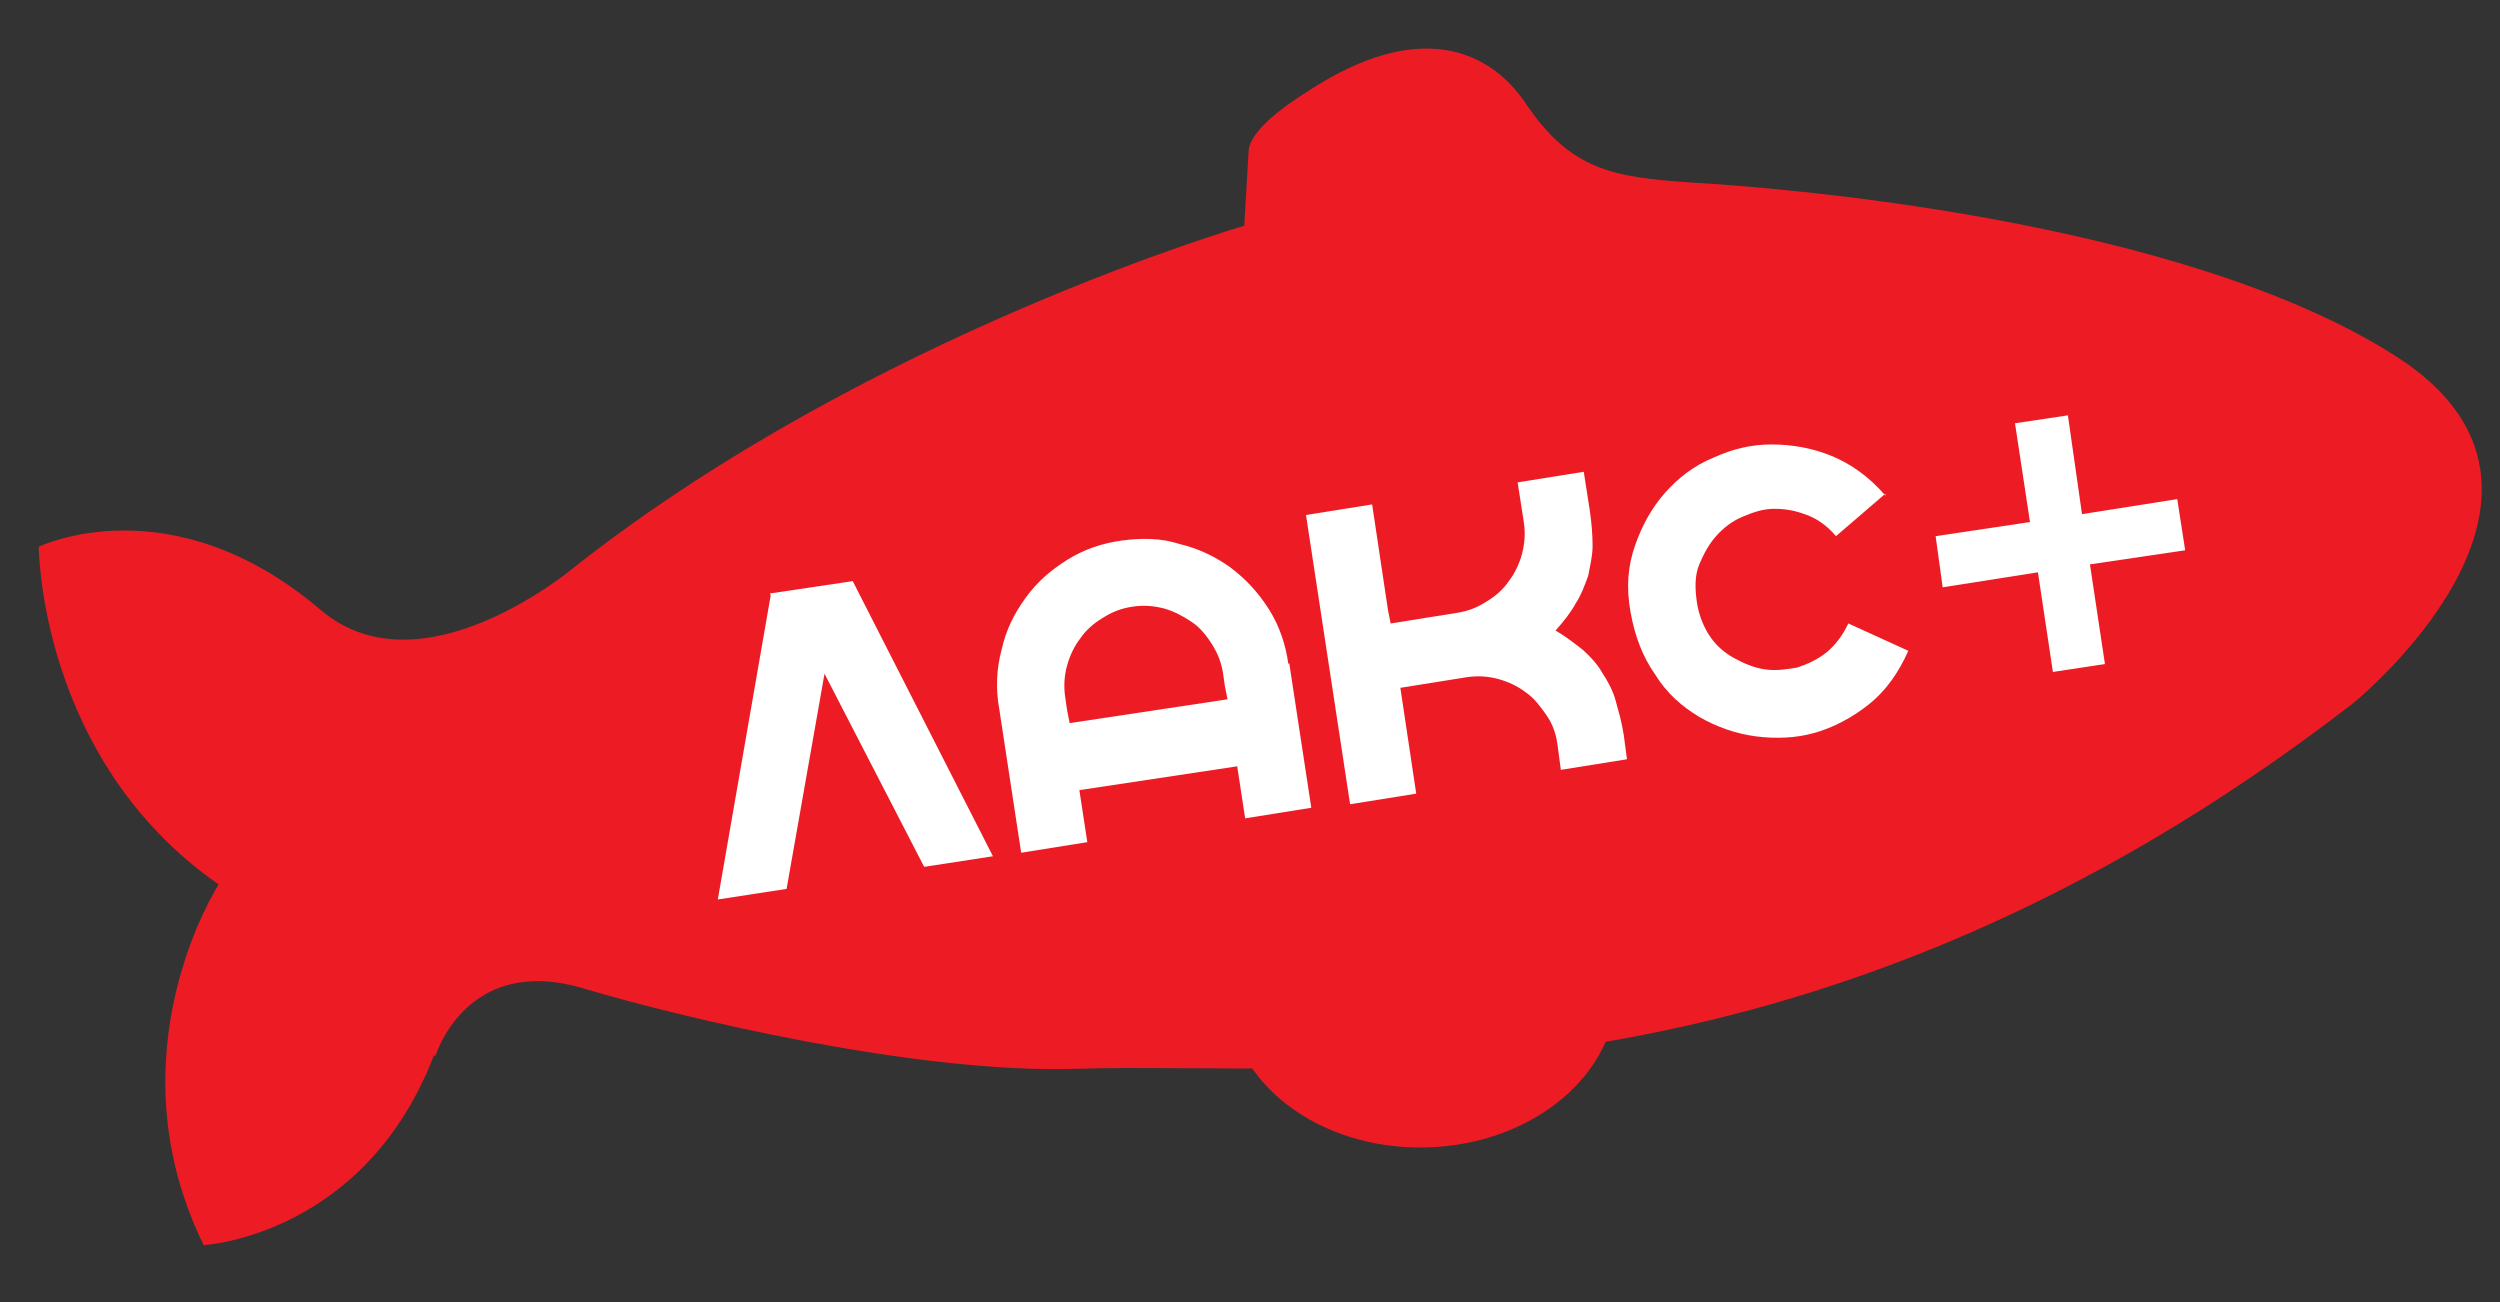 <?xml version="1.0" encoding="UTF-8"?> <svg xmlns="http://www.w3.org/2000/svg" version="1.1" viewBox="0 0 283.5 147.7"><rect x="0" y="0" width="283.5" height="147.7" fill="#333333" stroke="none"/><defs><style> .cls-1 { fill: #ed1c24; } .cls-2 { fill: #fff; } </style></defs><g><g id="Layer_1"><g><ellipse class="cls-1" cx="161.3" cy="112.5" rx="22" ry="17.6" transform="translate(-2.7 4) rotate(-1.4)"></ellipse><path class="cls-1" d="M49.4,119.7s3.5-11.6,16.8-7.6c11.1,3.3,37.7,9.7,56,9.1,28.3-.9,82.4,6.7,144.7-41.5,0,0,29.2-23.7,4.8-39.3-24.7-15.8-71.1-19.2-79.9-19.7-8.9-.6-13.7-1.4-18.8-9-4.2-6.2-11.9-9-23-2.4-2.3,1.4-8,4.8-8.4,7.7l-.5,8.6s-42.3,12.3-75.7,38.5c0,0-17.4,14.9-29,5.1-17-14.5-32-7.2-32-7.2,0,0,0,24.1,20.4,38.3,0,0-12.4,19.1-1.7,40.9,0,0,18.2-1,26.1-21.5h.2Z"></path></g><path class="cls-2" d="M87.3,67.3l9.4-1.4,15.9,31.2-7.8,1.2-11.3-21.9-4.3,24.4-7.8,1.2,6-34.5h0Z"></path><path class="cls-2" d="M146.2,75.2l2.5,16.4-7.5,1.2-.9-5.9-17.9,2.7.9,5.9-7.5,1.2-2.5-16.4c-.4-2.2-.3-4.5.3-6.7.5-2.2,1.4-4,2.7-5.8s2.8-3.1,4.7-4.3,4-1.9,6.2-2.2,4.5-.3,6.6.4c2.1.5,4,1.4,5.8,2.7,1.7,1.3,3.1,2.8,4.3,4.7s1.9,4,2.2,6.2h0ZM139.2,79.3l-.3-1.5-.2-1.4c-.2-1.3-.6-2.3-1.3-3.4s-1.4-1.9-2.3-2.5-2-1.2-3.1-1.5c-1.2-.3-2.3-.4-3.6-.2s-2.3.6-3.4,1.3c-1,.6-1.9,1.4-2.5,2.3-.7.9-1.2,2-1.5,3.1s-.4,2.3-.2,3.6l.2,1.4.3,1.5,17.9-2.7h0Z"></path><path class="cls-2" d="M184.1,83.1l.4,3-7.5,1.2-.4-3c-.2-1.3-.6-2.3-1.3-3.3s-1.4-1.9-2.3-2.5c-.9-.7-2-1.2-3.1-1.5s-2.3-.4-3.6-.2l-7.5,1.2,1.8,12-7.5,1.2-2.5-16.4-2.5-16.4,7.5-1.2,1.8,12,.3,1.5,7.5-1.2c1.3-.2,2.3-.6,3.4-1.3,1-.6,1.9-1.4,2.5-2.3.7-.9,1.2-2,1.5-3.1.3-1.2.4-2.3.2-3.6l-.7-4.5,7.5-1.2.7,4.5c.2,1.4.3,2.7.3,3.9s-.3,2.3-.5,3.4c-.4,1.1-.8,2.2-1.4,3.1-.6,1.1-1.4,2.1-2.3,3.1,1.2.7,2.2,1.5,3.1,2.2.9.8,1.7,1.7,2.2,2.6.6.9,1.2,2,1.5,3.1s.7,2.4.9,3.8h0Z"></path><path class="cls-2" d="M213.9,55.9l-5.7,4.9c-1-1.2-2.2-2-3.3-2.4-1.3-.5-2.4-.7-3.7-.7s-2.4.4-3.6.9-2.2,1.3-3,2.2c-.8.9-1.4,2-1.9,3.2s-.5,2.6-.3,4.1.7,2.8,1.4,3.9c.7,1.1,1.7,2,2.8,2.6,1.1.6,2.2,1.1,3.5,1.3,1.3.2,2.5,0,3.7-.2,1.2-.4,2.3-.9,3.3-1.7,1-.8,1.9-2,2.5-3.3l6.8,3.1c-1.1,2.5-2.6,4.6-4.5,6.1-1.9,1.5-4,2.6-6.1,3.2s-4.4.7-6.7.4-4.5-1.1-6.4-2.2c-2-1.2-3.7-2.7-5-4.8-1.4-2-2.3-4.3-2.8-7.1s-.3-5.2.5-7.5c.8-2.3,1.9-4.3,3.4-6s3.3-3.1,5.5-4c2.2-1,4.3-1.5,6.6-1.5s4.6.4,6.8,1.3,4.3,2.4,6.1,4.5v-.2Z"></path><polygon class="cls-2" points="236.1 58.3 234.5 47.1 228.5 48 230.2 59.2 219.5 60.8 220.3 66.6 231.1 64.9 232.8 76.2 238.7 75.3 237 64 247.8 62.4 246.9 56.6 236.1 58.3"></polygon></g></g></svg> 